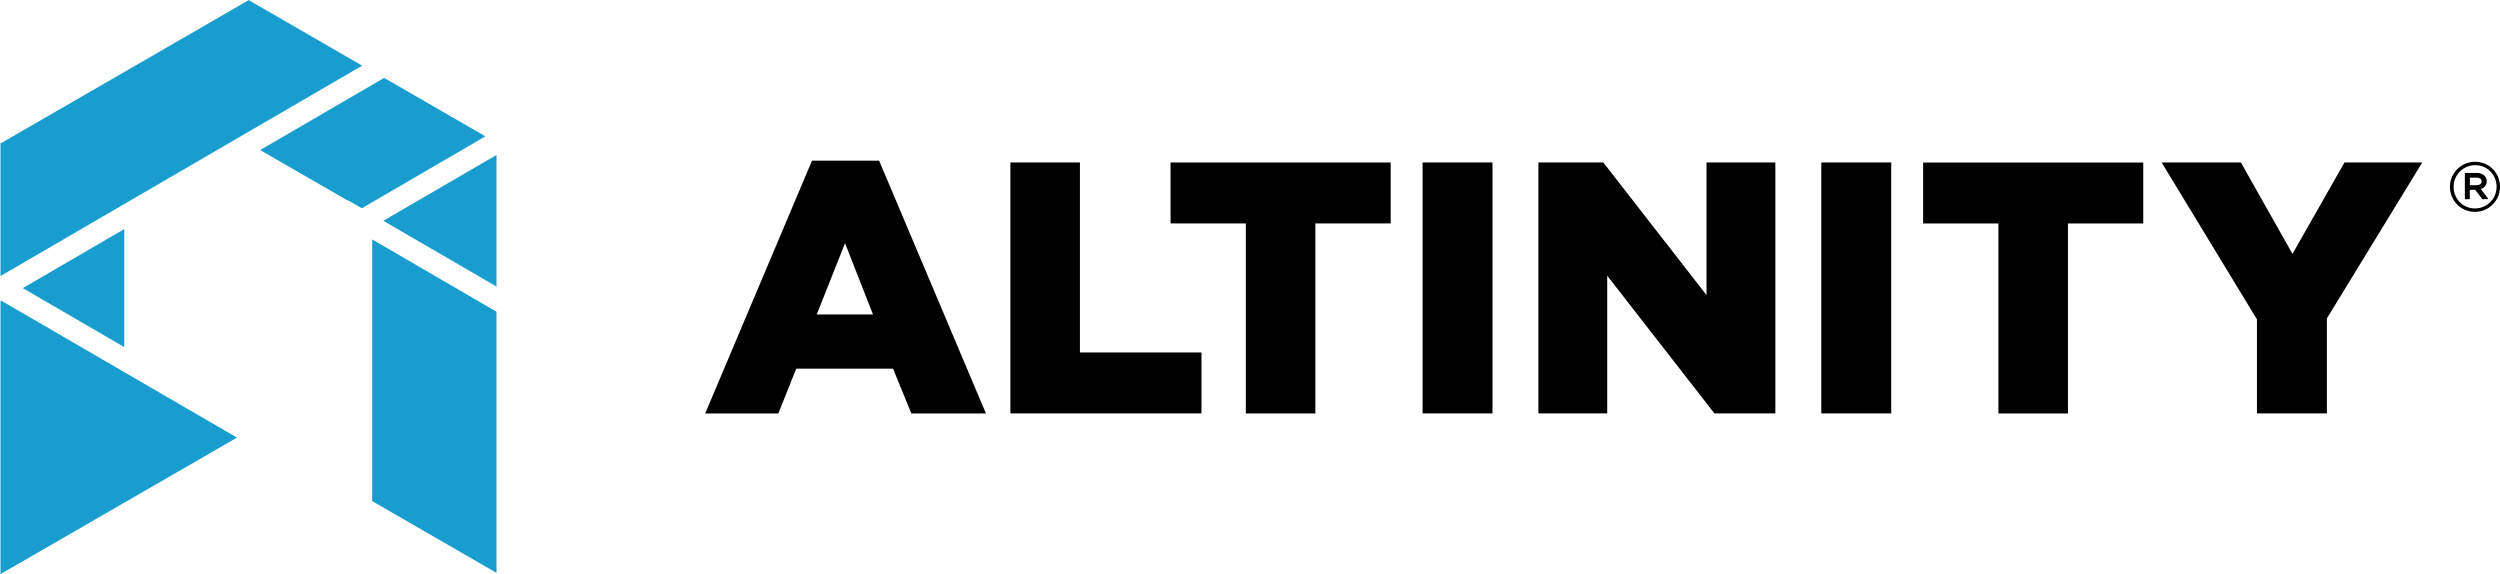 <svg viewBox="0 0 461.54 105.99" height="105.99" width="461.54" data-name="Group 760" id="Group_760" xmlns="http://www.w3.org/2000/svg">
  <g data-name="Group 758" id="Group_758">
    <path fill="#199dcf" d="M.09,50.96,66.86,12.12,45.88,0V.04L22.94,13.3h-.01L.09,26.49h0L0,26.54l.09.05Z" data-name="Path 960" id="Path_960"></path>
    <path fill="#199dcf" d="M4.21,53.19,22.94,64.08V42.29Z" data-name="Path 961" id="Path_961"></path>
    <path fill="#199dcf" d="M43.75,80.79.23,55.51l-.14.08V79.43L0,79.48l.09.06v26.45L22.8,92.88h0Z" data-name="Path 962" id="Path_962"></path>
    <path fill="#199dcf" d="M64.22,36.96l2.57,1.49L89.61,25.17,70.92,14.38,48.03,27.7l16.15,9.32Z" data-name="Path 963" id="Path_963"></path>
    <g data-name="Group 757" id="Group_757">
      <path fill="#199dcf" d="M76.33,44l15.33,8.92v-.1l-.03.01Z" data-name="Path 964" id="Path_964"></path>
      <path fill="#199dcf" d="M68.71,44.2V92.51l22.95,13.25V57.55Z" data-name="Path 965" id="Path_965"></path>
    </g>
    <path fill="#199dcf" d="M70.77,40.76l5.51,3.21,15.38,8.88V28.61Z" data-name="Path 966" id="Path_966"></path>
  </g>
  <path d="M149.92,29.66H162.3l19.72,46.67H168.25l-3.38-8.27H147l-3.31,8.27h-13.5l19.72-46.67Zm11.25,28.4-5.16-13.17-5.23,13.17Z" data-name="Path 967" id="Path_967"></path>
  <path d="M186.53,29.99h12.84V65.07h22.44V76.32H186.53Z" data-name="Path 968" id="Path_968"></path>
  <path d="M230,41.25H216.1V30h40.64V41.25h-13.9V76.33H230Z" data-name="Path 969" id="Path_969"></path>
  <path d="M262.63,29.99h12.91V76.32H262.63Z" data-name="Path 970" id="Path_970"></path>
  <path d="M284.01,29.99h11.98l19.06,24.49V29.99h12.71V76.32H316.51L296.72,50.9V76.32H284.01Z" data-name="Path 971" id="Path_971"></path>
  <path d="M336.24,29.99h12.91V76.32H336.24Z" data-name="Path 972" id="Path_972"></path>
  <path d="M368.94,41.25h-13.9V30h40.64V41.25h-13.9V76.33H368.94Z" data-name="Path 973" id="Path_973"></path>
  <path d="M416.68,58.98,399.07,29.99H413.7l9.53,16.88,9.6-16.88h14.36L429.58,58.78V76.32H416.67V58.98Z" data-name="Path 974" id="Path_974"></path>
  <g data-name="Group 759" id="Group_759">
    <path d="M457.99,34.89a1.687,1.687,0,0,0,.73-.44,1.487,1.487,0,0,0-.16-2.12,2.147,2.147,0,0,0-1.33-.4h-2.06a.122.122,0,0,0-.12.12v4.61a.122.122,0,0,0,.12.12h.68a.122.122,0,0,0,.12-.12V35.04h.99l1.29,1.69a.223.223,0,0,0,.1.05h.84s.09-.03.11-.07a.123.123,0,0,0-.01-.13l-1.32-1.71Zm.15-1.4a.572.572,0,0,1-.25.51,1.2,1.2,0,0,1-.72.19h-1.19V32.8h1.23a1.1,1.1,0,0,1,.7.19.6.6,0,0,1,.23.5Z" data-name="Path 975" id="Path_975"></path>
    <path d="M461.2,32.69a4.789,4.789,0,0,0-.98-1.47,4.492,4.492,0,0,0-1.46-.99,4.583,4.583,0,0,0-1.82-.36,4.421,4.421,0,0,0-1.82.37,4.892,4.892,0,0,0-1.48,1,4.563,4.563,0,0,0-.98,1.47,4.63,4.63,0,0,0,0,3.58,4.617,4.617,0,0,0,.98,1.47,4.492,4.492,0,0,0,1.46.99,4.569,4.569,0,0,0,1.81.36,4.455,4.455,0,0,0,1.82-.37,4.726,4.726,0,0,0,1.47-1,4.563,4.563,0,0,0,.98-1.47,4.63,4.63,0,0,0,0-3.58Zm-.3,1.79a4.075,4.075,0,0,1-.3,1.55,3.805,3.805,0,0,1-.84,1.27,3.906,3.906,0,0,1-1.27.86,3.971,3.971,0,0,1-1.57.32,4.02,4.02,0,0,1-1.56-.31,3.922,3.922,0,0,1-2.08-2.13,3.987,3.987,0,0,1-.3-1.54,4.075,4.075,0,0,1,.3-1.55,3.909,3.909,0,0,1,.84-1.27,4.085,4.085,0,0,1,1.26-.86,3.913,3.913,0,0,1,1.58-.32,4.034,4.034,0,0,1,1.57.31,3.922,3.922,0,0,1,2.08,2.13,3.987,3.987,0,0,1,.3,1.54Z" data-name="Path 976" id="Path_976"></path>
  </g>
</svg>
